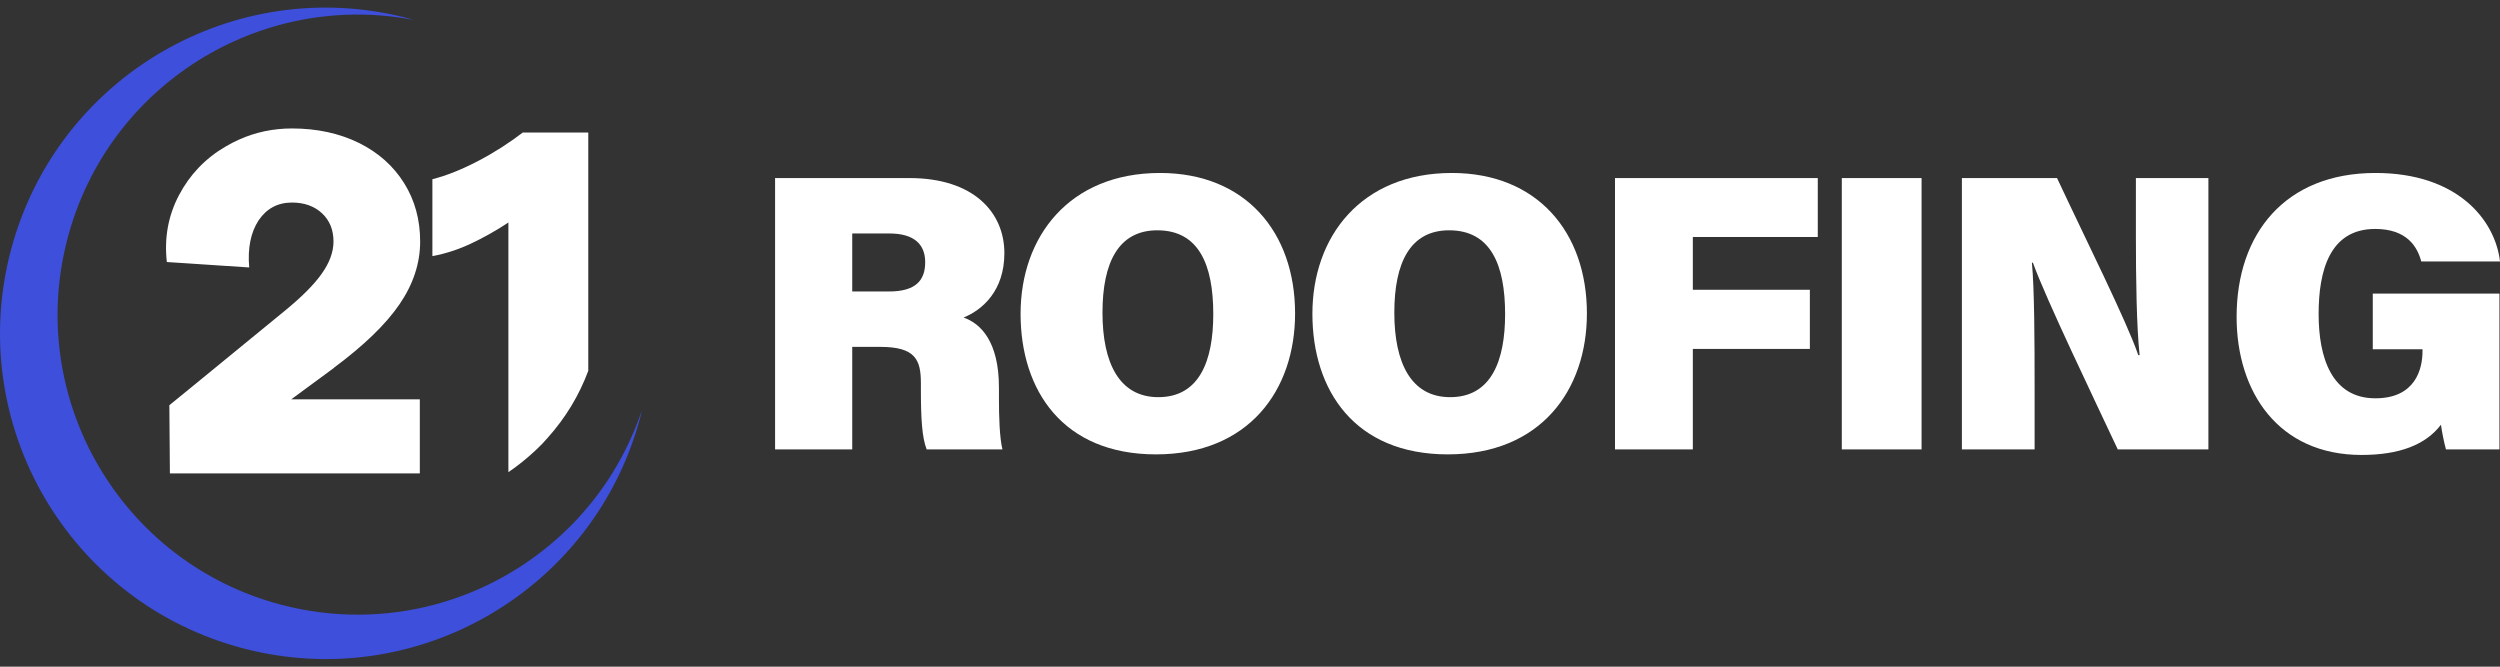 <svg xmlns="http://www.w3.org/2000/svg" width="180" height="48" viewBox="0 0 180 48" fill="none"><rect x="0" y="0" width="180" height="48" fill="#333333" stroke="none"/><path d="M61.361 24.975V32.357H55.806V12.821H65.488C70.089 12.821 72.315 15.285 72.315 18.229C72.315 20.929 70.741 22.308 69.379 22.862C70.611 23.294 71.924 24.591 71.924 27.903V28.719C71.924 29.934 71.965 31.508 72.177 32.357H66.72C66.385 31.516 66.304 30.097 66.304 28.091V27.585C66.304 25.896 65.904 24.975 63.376 24.975H61.361ZM61.361 20.986H64.012C65.921 20.986 66.614 20.195 66.614 18.882C66.614 17.569 65.79 16.81 64.036 16.81H61.361V20.986Z" fill="white"></path><path d="M93.246 22.569C93.246 28.091 89.918 32.715 83.229 32.715C76.541 32.715 73.482 28.123 73.482 22.593C73.482 17.063 76.965 12.454 83.523 12.454C89.681 12.454 93.246 16.72 93.246 22.569ZM79.379 22.512C79.379 26.101 80.57 28.596 83.4 28.596C86.377 28.596 87.356 25.945 87.356 22.618C87.356 19.053 86.312 16.582 83.327 16.582C80.546 16.582 79.379 18.874 79.379 22.512Z" fill="white"></path><path d="M114.257 22.569C114.257 28.091 110.929 32.715 104.241 32.715C97.552 32.715 94.493 28.123 94.493 22.593C94.493 17.063 97.976 12.454 104.534 12.454C110.693 12.454 114.257 16.72 114.257 22.569ZM100.391 22.512C100.391 26.101 101.582 28.596 104.412 28.596C107.389 28.596 108.368 25.945 108.368 22.618C108.368 19.053 107.324 16.582 104.339 16.582C101.557 16.582 100.391 18.874 100.391 22.512Z" fill="white"></path><path d="M116.272 12.821H130.88V17.063H121.884V20.864H130.31V25.122H121.884V32.357H116.28V12.821H116.272Z" fill="white"></path><path d="M138.352 12.821V32.357H132.61V12.821H138.352Z" fill="white"></path><path d="M141.256 32.357V12.821H148.107C150.163 17.218 153.14 23.164 153.956 25.57H154.053C153.833 23.539 153.784 20.089 153.784 16.973V12.821H159.005V32.357H152.479C150.823 28.817 147.292 21.492 146.37 18.914H146.296C146.476 20.75 146.492 24.534 146.492 27.968V32.357H141.256Z" fill="white"></path><path d="M179.951 32.357H176.109C175.962 31.826 175.807 31.027 175.75 30.578C174.649 32.03 172.749 32.756 170.032 32.756C164.054 32.756 161.036 28.238 161.036 22.813C161.036 16.826 164.527 12.454 171.036 12.454C176.933 12.454 179.649 15.823 180 18.825H174.331C174.054 17.789 173.32 16.484 171.011 16.484C167.74 16.484 166.941 19.485 166.941 22.609C166.941 25.733 167.871 28.678 171.028 28.678C173.915 28.678 174.421 26.565 174.421 25.277V25.146H170.84V21.141H179.959V32.349L179.951 32.357Z" fill="white"></path><path d="M37.65 9.534C36.646 10.301 35.57 10.994 34.411 11.598C33.253 12.201 32.16 12.642 31.132 12.903V18.441C32.095 18.262 33.008 17.96 33.881 17.552C34.754 17.144 35.667 16.639 36.605 16.019V33.996C37.291 33.531 37.943 33.001 38.555 32.43C38.914 32.096 39.191 31.81 39.452 31.5C40.725 30.073 41.695 28.474 42.356 26.696V9.542H37.658L37.65 9.534Z" fill="white"></path><path d="M24.044 26.476C26.189 24.885 27.764 23.368 28.759 21.916C29.754 20.464 30.251 18.955 30.251 17.389C30.251 15.823 29.868 14.412 29.093 13.18C28.318 11.941 27.233 10.978 25.831 10.285C24.428 9.6 22.829 9.249 21.026 9.249C19.672 9.249 18.4 9.518 17.217 10.048C16.883 10.195 16.556 10.366 16.238 10.554C14.77 11.41 13.661 12.585 12.886 14.053C12.111 15.529 11.817 17.128 12.013 18.866L12.625 18.906L17.943 19.257C17.821 17.854 18.057 16.728 18.62 15.864C19.199 15.015 19.99 14.583 21.026 14.583C21.915 14.583 22.633 14.844 23.188 15.358C23.734 15.872 24.012 16.549 24.012 17.389C24.012 18.14 23.726 18.914 23.171 19.698C22.609 20.497 21.711 21.394 20.472 22.405L13.914 27.773L12.193 29.175L12.233 34.086H30.227V28.751H20.969L24.061 26.476H24.044Z" fill="white"></path><path d="M46.214 29.559C46.19 29.689 46.157 29.82 46.124 29.95C42.846 42.471 30.023 49.967 17.503 46.68C4.982 43.401 -2.514 30.578 0.773 18.058C4.06 5.529 16.875 -1.967 29.395 1.32C29.526 1.353 29.656 1.394 29.787 1.435C18.726 -0.686 7.755 6.125 4.86 17.185C1.825 28.719 8.734 40.529 20.268 43.547C27.788 45.513 35.407 43.278 40.643 38.295C41.1 37.87 41.532 37.422 41.94 36.949C43.808 34.844 45.268 32.348 46.214 29.551V29.559Z" fill="#3D4FDB"></path></svg>